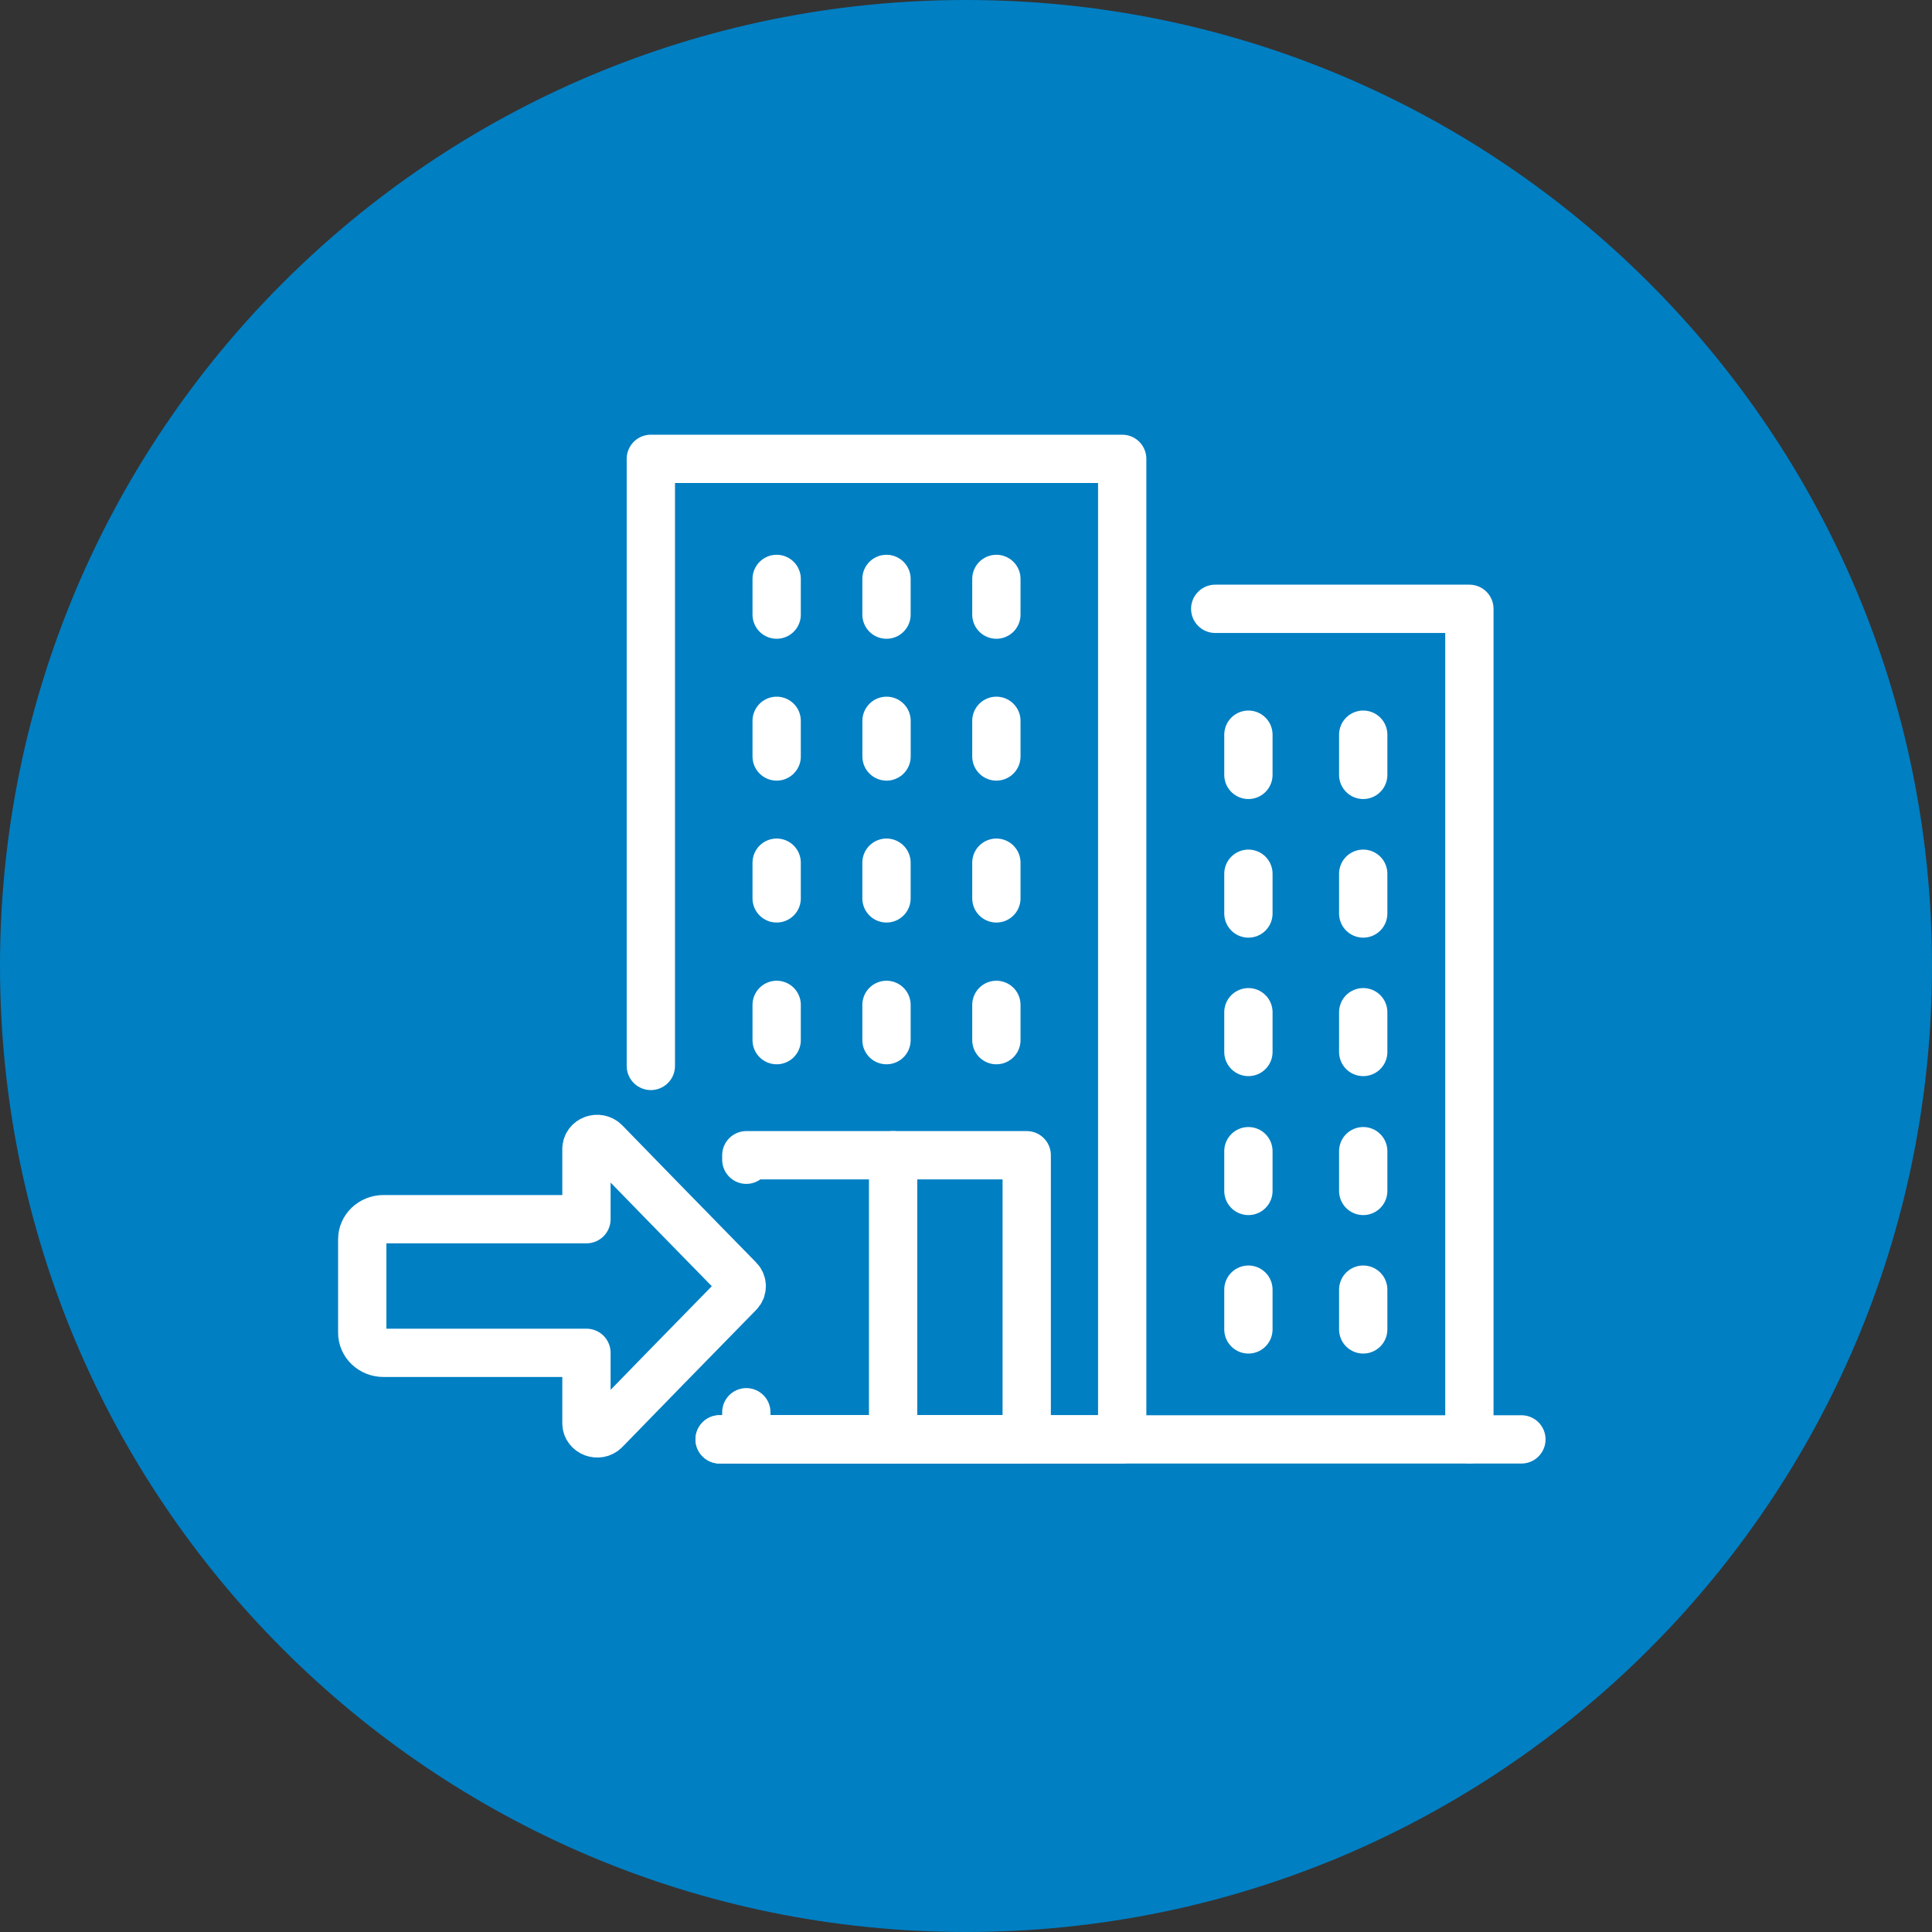 <svg width="40" height="40" viewBox="0 0 40 40" fill="none" xmlns="http://www.w3.org/2000/svg">
<rect x="0" y="0" width="40" height="40" fill="#333333" stroke="none"/>
<g clip-path="url(#clip0_95_3666)">
<path d="M20 40C31.05 40 40 31.05 40 20C40 8.95 31.05 0 20 0C8.95 0 0 8.95 0 20C0 31.05 8.95 40 20 40Z" fill="#007FC3"/>
<path d="M16.08 11.986V12.725" stroke="white" stroke-linecap="round" stroke-linejoin="round"/>
<path d="M18.354 11.986V12.725" stroke="white" stroke-linecap="round" stroke-linejoin="round"/>
<path d="M20.629 11.986V12.725" stroke="white" stroke-linecap="round" stroke-linejoin="round"/>
<path d="M25.16 12.605H30.422V29.799" stroke="white" stroke-linecap="round" stroke-linejoin="round"/>
<path d="M25.847 15.211V16.043" stroke="white" stroke-linecap="round" stroke-linejoin="round"/>
<path d="M25.847 18.09V18.913" stroke="white" stroke-linecap="round" stroke-linejoin="round"/>
<path d="M25.847 20.957V21.78" stroke="white" stroke-linecap="round" stroke-linejoin="round"/>
<path d="M25.847 23.834V24.657" stroke="white" stroke-linecap="round" stroke-linejoin="round"/>
<path d="M25.847 26.701V27.524" stroke="white" stroke-linecap="round" stroke-linejoin="round"/>
<path d="M28.224 15.211V16.043" stroke="white" stroke-linecap="round" stroke-linejoin="round"/>
<path d="M28.224 18.09V18.913" stroke="white" stroke-linecap="round" stroke-linejoin="round"/>
<path d="M28.224 20.957V21.78" stroke="white" stroke-linecap="round" stroke-linejoin="round"/>
<path d="M28.224 23.834V24.657" stroke="white" stroke-linecap="round" stroke-linejoin="round"/>
<path d="M28.224 26.701V27.524" stroke="white" stroke-linecap="round" stroke-linejoin="round"/>
<path d="M16.08 14.924V15.662" stroke="white" stroke-linecap="round" stroke-linejoin="round"/>
<path d="M18.355 14.924V15.662" stroke="white" stroke-linecap="round" stroke-linejoin="round"/>
<path d="M20.629 14.924V15.662" stroke="white" stroke-linecap="round" stroke-linejoin="round"/>
<path d="M16.08 17.861V18.6" stroke="white" stroke-linecap="round" stroke-linejoin="round"/>
<path d="M18.354 17.861V18.6" stroke="white" stroke-linecap="round" stroke-linejoin="round"/>
<path d="M20.629 17.861V18.6" stroke="white" stroke-linecap="round" stroke-linejoin="round"/>
<path d="M16.08 20.805V21.535" stroke="white" stroke-linecap="round" stroke-linejoin="round"/>
<path d="M18.354 20.805V21.535" stroke="white" stroke-linecap="round" stroke-linejoin="round"/>
<path d="M20.629 20.805V21.535" stroke="white" stroke-linecap="round" stroke-linejoin="round"/>
<path d="M18.491 23.918V29.799" stroke="white" stroke-linecap="round" stroke-linejoin="round"/>
<path d="M14.9 29.8H23.234V9.5H13.475V22.069" stroke="white" stroke-linecap="round" stroke-linejoin="round"/>
<path d="M12.142 23.782V25.242H7.941C7.695 25.242 7.5 25.429 7.5 25.658V27.593C7.5 27.822 7.695 28.009 7.941 28.009H12.142V29.468C12.142 29.655 12.388 29.748 12.524 29.613L13.789 28.314L15.299 26.77C15.376 26.693 15.376 26.566 15.299 26.489L13.789 24.945L12.524 23.646C12.388 23.511 12.142 23.596 12.142 23.791V23.782Z" stroke="white" stroke-linecap="round" stroke-linejoin="round"/>
<path d="M15.452 29.239V29.799H21.257V23.918H15.452V24.011" stroke="white" stroke-linecap="round" stroke-linejoin="round"/>
<path d="M31.499 29.801H14.899" stroke="white" stroke-linecap="round" stroke-linejoin="round"/>
</g>
<defs>
<clipPath id="clip0_95_3666">
<rect width="40" height="40" fill="white"/>
</clipPath>
</defs>
</svg>
